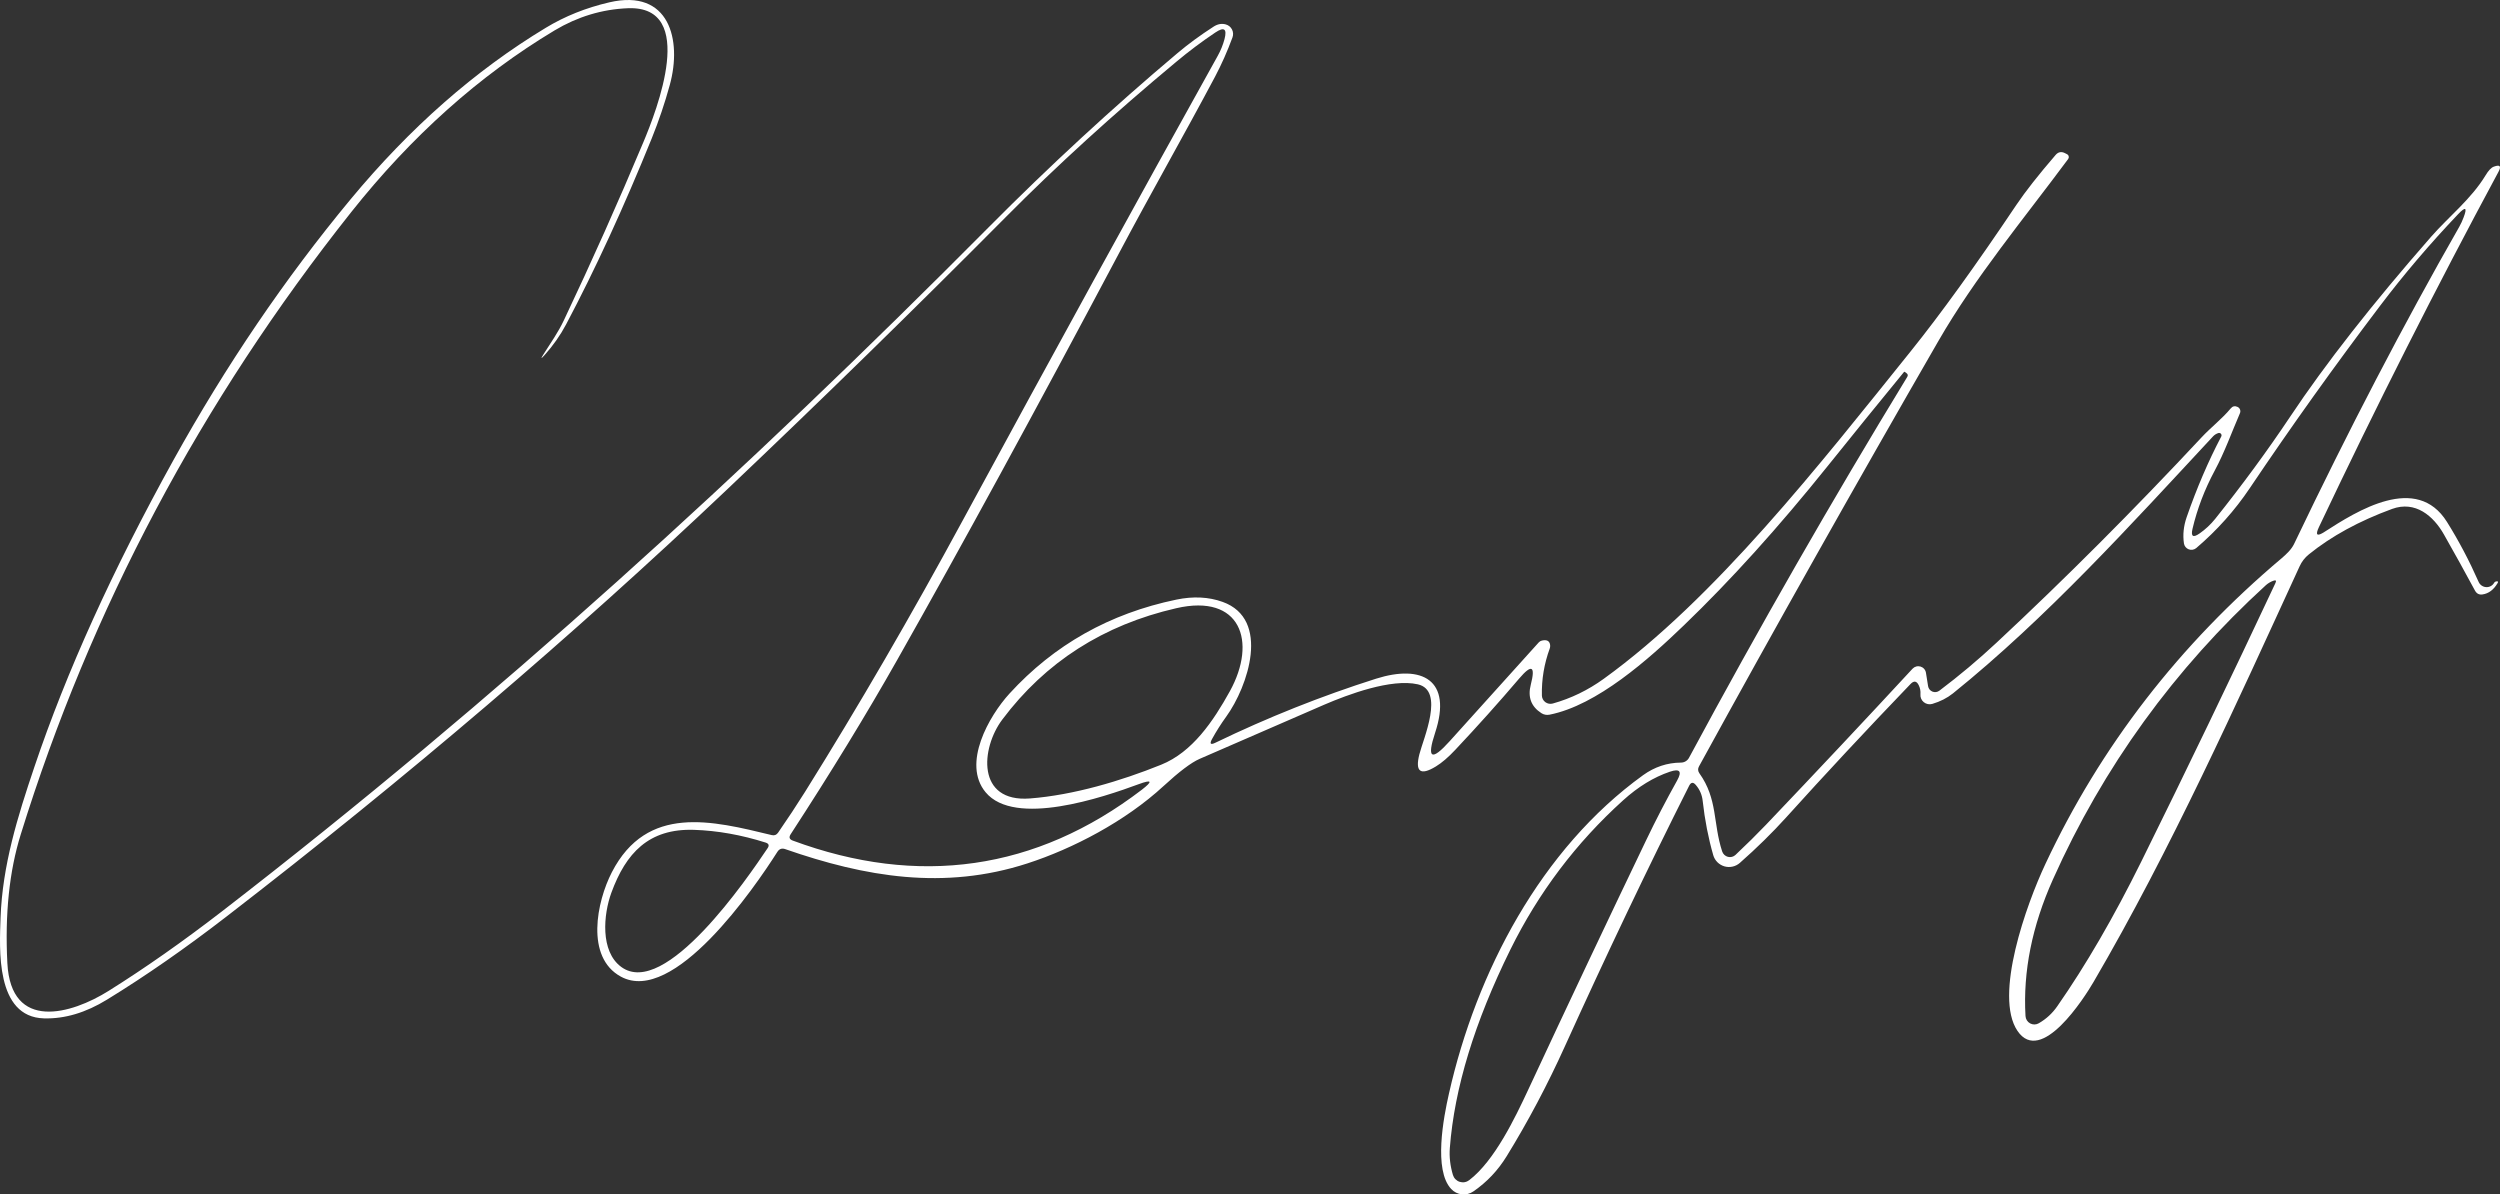 <?xml version="1.0" encoding="UTF-8"?> <svg xmlns="http://www.w3.org/2000/svg" width="180" height="86" viewBox="0 0 180 86" fill="none"><rect x="0" y="0" width="180" height="86" fill="#333333" stroke="none"/><path d="M137.263 26.863L137.144 26.778C137.121 26.759 137.102 26.761 137.087 26.784C135.239 29.038 133.407 31.295 131.593 33.557C128.062 37.959 124.611 41.782 121.239 45.025C118.711 47.46 114.985 50.784 111.561 51.458C111.357 51.498 111.147 51.457 110.977 51.345C110.239 50.869 109.986 50.186 110.217 49.295C110.565 47.939 110.285 47.794 109.378 48.858C107.911 50.58 106.378 52.29 104.779 53.989C104.276 54.526 103.812 54.924 103.384 55.184C102.273 55.864 101.876 55.573 102.194 54.312C102.477 53.185 104.031 49.719 102.086 49.272C100.175 48.836 97.057 50.002 95.344 50.739C92.256 52.075 89.264 53.376 86.368 54.641C85.767 54.905 84.904 55.556 83.777 56.594C81.022 59.137 77.24 61.108 73.968 62.167C67.981 64.109 62.305 63.147 56.533 61.136C56.295 61.053 56.108 61.119 55.971 61.334C54.31 63.951 48.498 72.395 44.699 70.316C42.136 68.917 42.964 64.914 44.053 62.801C46.587 57.891 51.271 59.086 55.569 60.128C55.758 60.173 55.909 60.115 56.022 59.953C56.714 58.952 57.361 57.972 57.962 57.014C61.813 50.848 65.609 44.315 69.347 37.413C75.728 25.645 81.838 14.514 87.678 4.018C87.894 3.629 88.056 3.227 88.166 2.812C88.359 2.072 88.138 1.915 87.503 2.341C86.523 2.998 85.59 3.699 84.701 4.442C80.169 8.214 76.093 11.925 72.471 15.576C65.818 22.274 59.118 28.822 52.371 35.222C41.25 45.767 29.235 56.019 16.326 65.978C13.344 68.281 10.469 70.28 7.702 71.975C6.171 72.916 4.659 73.365 3.166 73.323C-0.338 73.227 -0.037 68.3 0.042 66.058C0.178 62.297 1.267 58.803 2.474 55.224C4.777 48.387 8.114 41.021 12.488 33.126C16.272 26.3 20.522 20.043 25.24 14.353C29.515 9.196 34.2 5.079 39.296 2.002C40.664 1.171 42.191 0.559 43.877 0.167C48.198 -0.836 49.116 2.874 48.226 6.113C47.867 7.423 47.434 8.705 46.928 9.958C44.913 14.927 42.857 19.393 40.759 23.357C40.35 24.131 39.834 24.868 39.211 25.566C38.946 25.86 38.92 25.842 39.131 25.509C39.659 24.671 40.18 23.952 40.606 23.046C42.613 18.81 44.518 14.542 46.321 10.242C47.279 7.959 50.239 0.399 45.215 0.592C43.348 0.667 41.587 1.199 39.931 2.189C34.51 5.439 29.628 9.802 25.285 15.276C14.459 28.921 6.529 43.854 1.494 60.077C0.67 62.724 0.348 65.812 0.53 69.342C0.785 74.292 5.145 73.023 7.816 71.347C10.439 69.705 13.164 67.792 15.992 65.61C35.684 50.399 53.766 33.902 71.162 16.386C75.561 11.954 80.105 7.763 84.792 3.814C85.563 3.164 86.423 2.534 87.372 1.922C87.667 1.73 87.962 1.675 88.257 1.758C88.352 1.784 88.441 1.83 88.518 1.892C88.595 1.954 88.658 2.032 88.703 2.12C88.749 2.207 88.775 2.304 88.781 2.402C88.787 2.501 88.773 2.6 88.739 2.693C88.372 3.689 87.954 4.631 87.486 5.518C85.251 9.726 82.796 14.024 80.574 18.221C74.548 29.577 69.224 39.341 64.601 47.511C62.394 51.414 59.835 55.602 56.924 60.072C56.788 60.283 56.837 60.432 57.071 60.519C66.109 63.866 74.592 62.688 82.212 56.861C83.017 56.241 82.944 56.107 81.991 56.459C79.417 57.41 73.061 59.573 70.963 57.042C69.251 54.98 71.207 51.554 72.681 49.94C75.894 46.425 79.899 44.169 84.696 43.173C85.909 42.92 87.021 42.974 88.03 43.337C91.5 44.583 89.85 49.436 88.291 51.594C87.916 52.111 87.574 52.651 87.264 53.214C87.075 53.561 87.159 53.648 87.514 53.474C91.275 51.654 95.131 50.118 99.081 48.864C102.369 47.828 104.592 48.932 103.328 52.761C102.712 54.626 103.061 54.828 104.377 53.366L110.789 46.254C110.848 46.187 110.926 46.142 111.011 46.123C111.321 46.051 111.511 46.119 111.583 46.327C111.625 46.452 111.623 46.576 111.578 46.701C111.177 47.803 110.99 48.928 111.016 50.076C111.018 50.169 111.041 50.261 111.084 50.344C111.127 50.427 111.188 50.5 111.264 50.555C111.339 50.611 111.427 50.649 111.52 50.666C111.612 50.683 111.708 50.679 111.799 50.654C113.11 50.288 114.333 49.695 115.467 48.876C123.502 43.071 131.003 33.46 137.575 25.288C139.729 22.608 142.266 19.093 145.184 14.744C145.83 13.785 146.77 12.59 148.002 11.159C148.191 10.94 148.414 10.895 148.671 11.023L148.824 11.102C148.855 11.117 148.881 11.139 148.903 11.165C148.924 11.192 148.939 11.222 148.947 11.255C148.955 11.288 148.956 11.322 148.95 11.356C148.943 11.389 148.929 11.42 148.909 11.448C145.683 15.797 142.219 19.948 139.571 24.541C133.594 34.904 127.847 45.117 122.328 55.179C122.234 55.349 122.243 55.515 122.356 55.677C123.683 57.535 123.326 59.25 123.995 61.3C124.026 61.395 124.08 61.481 124.153 61.55C124.225 61.619 124.314 61.668 124.41 61.693C124.507 61.718 124.608 61.718 124.704 61.693C124.8 61.667 124.887 61.618 124.959 61.55C125.768 60.787 126.495 60.068 127.142 59.392C130.843 55.507 134.364 51.758 137.705 48.145C137.777 48.069 137.869 48.014 137.97 47.987C138.072 47.96 138.179 47.962 138.279 47.992C138.379 48.023 138.469 48.081 138.538 48.16C138.607 48.239 138.652 48.336 138.669 48.44L138.822 49.402C138.836 49.489 138.872 49.571 138.926 49.64C138.981 49.709 139.053 49.763 139.135 49.796C139.216 49.829 139.305 49.84 139.392 49.829C139.48 49.817 139.563 49.783 139.633 49.731C141.066 48.651 142.44 47.498 143.755 46.27C148.73 41.63 153.649 36.703 158.514 31.49C159.189 30.765 159.971 30.176 160.612 29.406C160.748 29.243 160.913 29.207 161.105 29.298C161.188 29.336 161.251 29.405 161.283 29.49C161.315 29.575 161.312 29.668 161.276 29.751C160.675 31.139 160.181 32.543 159.456 33.891C158.73 35.246 158.199 36.639 157.862 38.07C157.73 38.625 157.898 38.739 158.367 38.41C158.786 38.119 159.161 37.77 159.49 37.362C161.451 34.908 163.253 32.454 164.893 30C167.433 26.187 170.818 21.866 175.048 17.037C176.335 15.571 177.923 14.336 178.96 12.626C179.172 12.271 179.372 12.061 179.562 11.997C180 11.838 180.11 11.963 179.89 12.371C175.377 20.752 171.068 29.279 166.963 37.951C166.687 38.533 166.819 38.648 167.36 38.297C169.713 36.779 173.994 34.078 176.182 37.578C177.021 38.918 177.781 40.358 178.462 41.898C178.509 42.005 178.585 42.096 178.68 42.162C178.776 42.228 178.888 42.267 179.004 42.273C179.12 42.28 179.235 42.254 179.336 42.199C179.438 42.144 179.522 42.061 179.579 41.961C179.613 41.904 179.667 41.87 179.743 41.859C179.86 41.84 179.888 41.882 179.828 41.983C179.545 42.463 179.183 42.735 178.745 42.799C178.503 42.837 178.322 42.746 178.201 42.527C177.471 41.172 176.726 39.826 175.967 38.489C175.207 37.142 173.903 36.032 172.23 36.643C169.86 37.511 167.864 38.601 166.243 39.911C165.948 40.149 165.723 40.439 165.568 40.783C161.015 50.693 156.303 61.181 150.729 70.713C150.083 71.823 146.959 76.738 145.258 74.224C143.545 71.692 145.898 65.123 147.271 62.201C151.24 53.74 156.913 46.401 164.292 40.183C164.615 39.905 164.984 39.56 165.171 39.169C169.091 30.965 173.056 23.352 177.067 16.329C177.188 16.114 177.292 15.89 177.379 15.655C177.654 14.934 177.526 14.853 176.993 15.412C174.952 17.556 173.077 19.758 171.368 22.015C168.087 26.346 164.959 30.723 161.984 35.148C160.911 36.745 159.628 38.182 158.134 39.458C158.061 39.52 157.972 39.562 157.877 39.579C157.782 39.596 157.684 39.587 157.593 39.554C157.502 39.52 157.422 39.463 157.361 39.389C157.3 39.314 157.259 39.225 157.244 39.129C157.153 38.51 157.218 37.882 157.437 37.243C158.167 35.141 158.998 33.202 159.932 31.427C159.947 31.397 159.954 31.363 159.95 31.329C159.947 31.295 159.933 31.262 159.912 31.236C159.89 31.209 159.861 31.19 159.828 31.18C159.796 31.169 159.761 31.169 159.728 31.178C159.58 31.224 159.454 31.301 159.348 31.41C153.417 37.787 147.373 44.475 140.614 49.923C140.194 50.259 139.697 50.512 139.123 50.682C139.018 50.712 138.908 50.716 138.801 50.694C138.695 50.672 138.595 50.625 138.512 50.556C138.428 50.488 138.362 50.4 138.32 50.3C138.279 50.201 138.262 50.093 138.272 49.986C138.291 49.759 138.251 49.546 138.153 49.346C138.002 49.025 137.803 48.993 137.558 49.249C134.386 52.553 131.404 55.752 128.61 58.848C127.609 59.955 126.496 61.047 125.271 62.127C125.122 62.259 124.942 62.352 124.747 62.395C124.553 62.439 124.351 62.433 124.159 62.378C123.968 62.322 123.794 62.219 123.653 62.079C123.512 61.938 123.409 61.764 123.354 61.572C122.999 60.338 122.746 59.039 122.595 57.676C122.549 57.234 122.383 56.847 122.096 56.515C121.91 56.296 121.752 56.315 121.619 56.572C118.633 62.507 115.651 68.761 112.672 75.334C111.417 78.109 110.02 80.746 108.482 83.245C107.854 84.268 107.055 85.114 106.083 85.782C105.841 85.95 105.546 86.025 105.252 85.993C104.959 85.96 104.686 85.823 104.484 85.607C103.209 84.242 103.929 80.476 104.326 78.732C106.299 69.988 110.943 61.125 118.302 55.813C119.13 55.216 120.039 54.914 121.03 54.907C121.148 54.907 121.265 54.874 121.366 54.814C121.468 54.753 121.552 54.666 121.608 54.561C126.666 45.164 131.903 36.024 137.32 27.14C137.388 27.031 137.369 26.938 137.263 26.863ZM163.827 41.989C163.918 41.8 163.865 41.744 163.668 41.819C163.476 41.891 163.304 41.993 163.152 42.125C156.549 48.154 151.434 55.22 147.809 63.322C146.309 66.671 145.651 69.948 145.836 73.153C145.842 73.263 145.876 73.37 145.934 73.463C145.993 73.556 146.074 73.632 146.171 73.685C146.267 73.737 146.375 73.764 146.484 73.762C146.593 73.76 146.7 73.73 146.794 73.674C147.331 73.365 147.775 72.955 148.127 72.445C150.179 69.501 152.194 66.031 154.171 62.037C157.437 55.433 160.656 48.751 163.827 41.989ZM83.602 55.06C85.853 54.154 87.355 51.928 88.552 49.765C90.525 46.185 89.323 42.725 84.696 43.79C79.449 44.994 75.272 47.667 72.165 51.809C70.617 53.865 70.288 57.789 74.161 57.489C77.291 57.246 80.704 56.232 83.602 55.06ZM120.752 56.198C121.122 55.533 120.948 55.322 120.23 55.564C119.07 55.956 117.947 56.644 116.862 57.625C113.479 60.683 110.772 64.268 108.743 68.379C106.168 73.597 104.717 78.356 104.388 82.656C104.339 83.287 104.413 83.932 104.609 84.593C104.644 84.709 104.706 84.815 104.791 84.902C104.876 84.989 104.98 85.054 105.096 85.091C105.212 85.128 105.334 85.137 105.454 85.117C105.574 85.096 105.687 85.046 105.783 84.972C107.614 83.574 109.1 80.453 110.013 78.499C112.931 72.236 115.768 66.235 118.523 60.496C119.211 59.058 119.954 57.625 120.752 56.198ZM55.268 61.068C55.401 60.872 55.353 60.738 55.127 60.666C53.376 60.111 51.658 59.805 49.972 59.749C46.701 59.641 45.062 61.431 44.019 64.274C43.446 65.837 43.203 68.487 44.722 69.614C47.88 71.953 53.834 63.203 55.268 61.068Z" fill="white"></path></svg> 